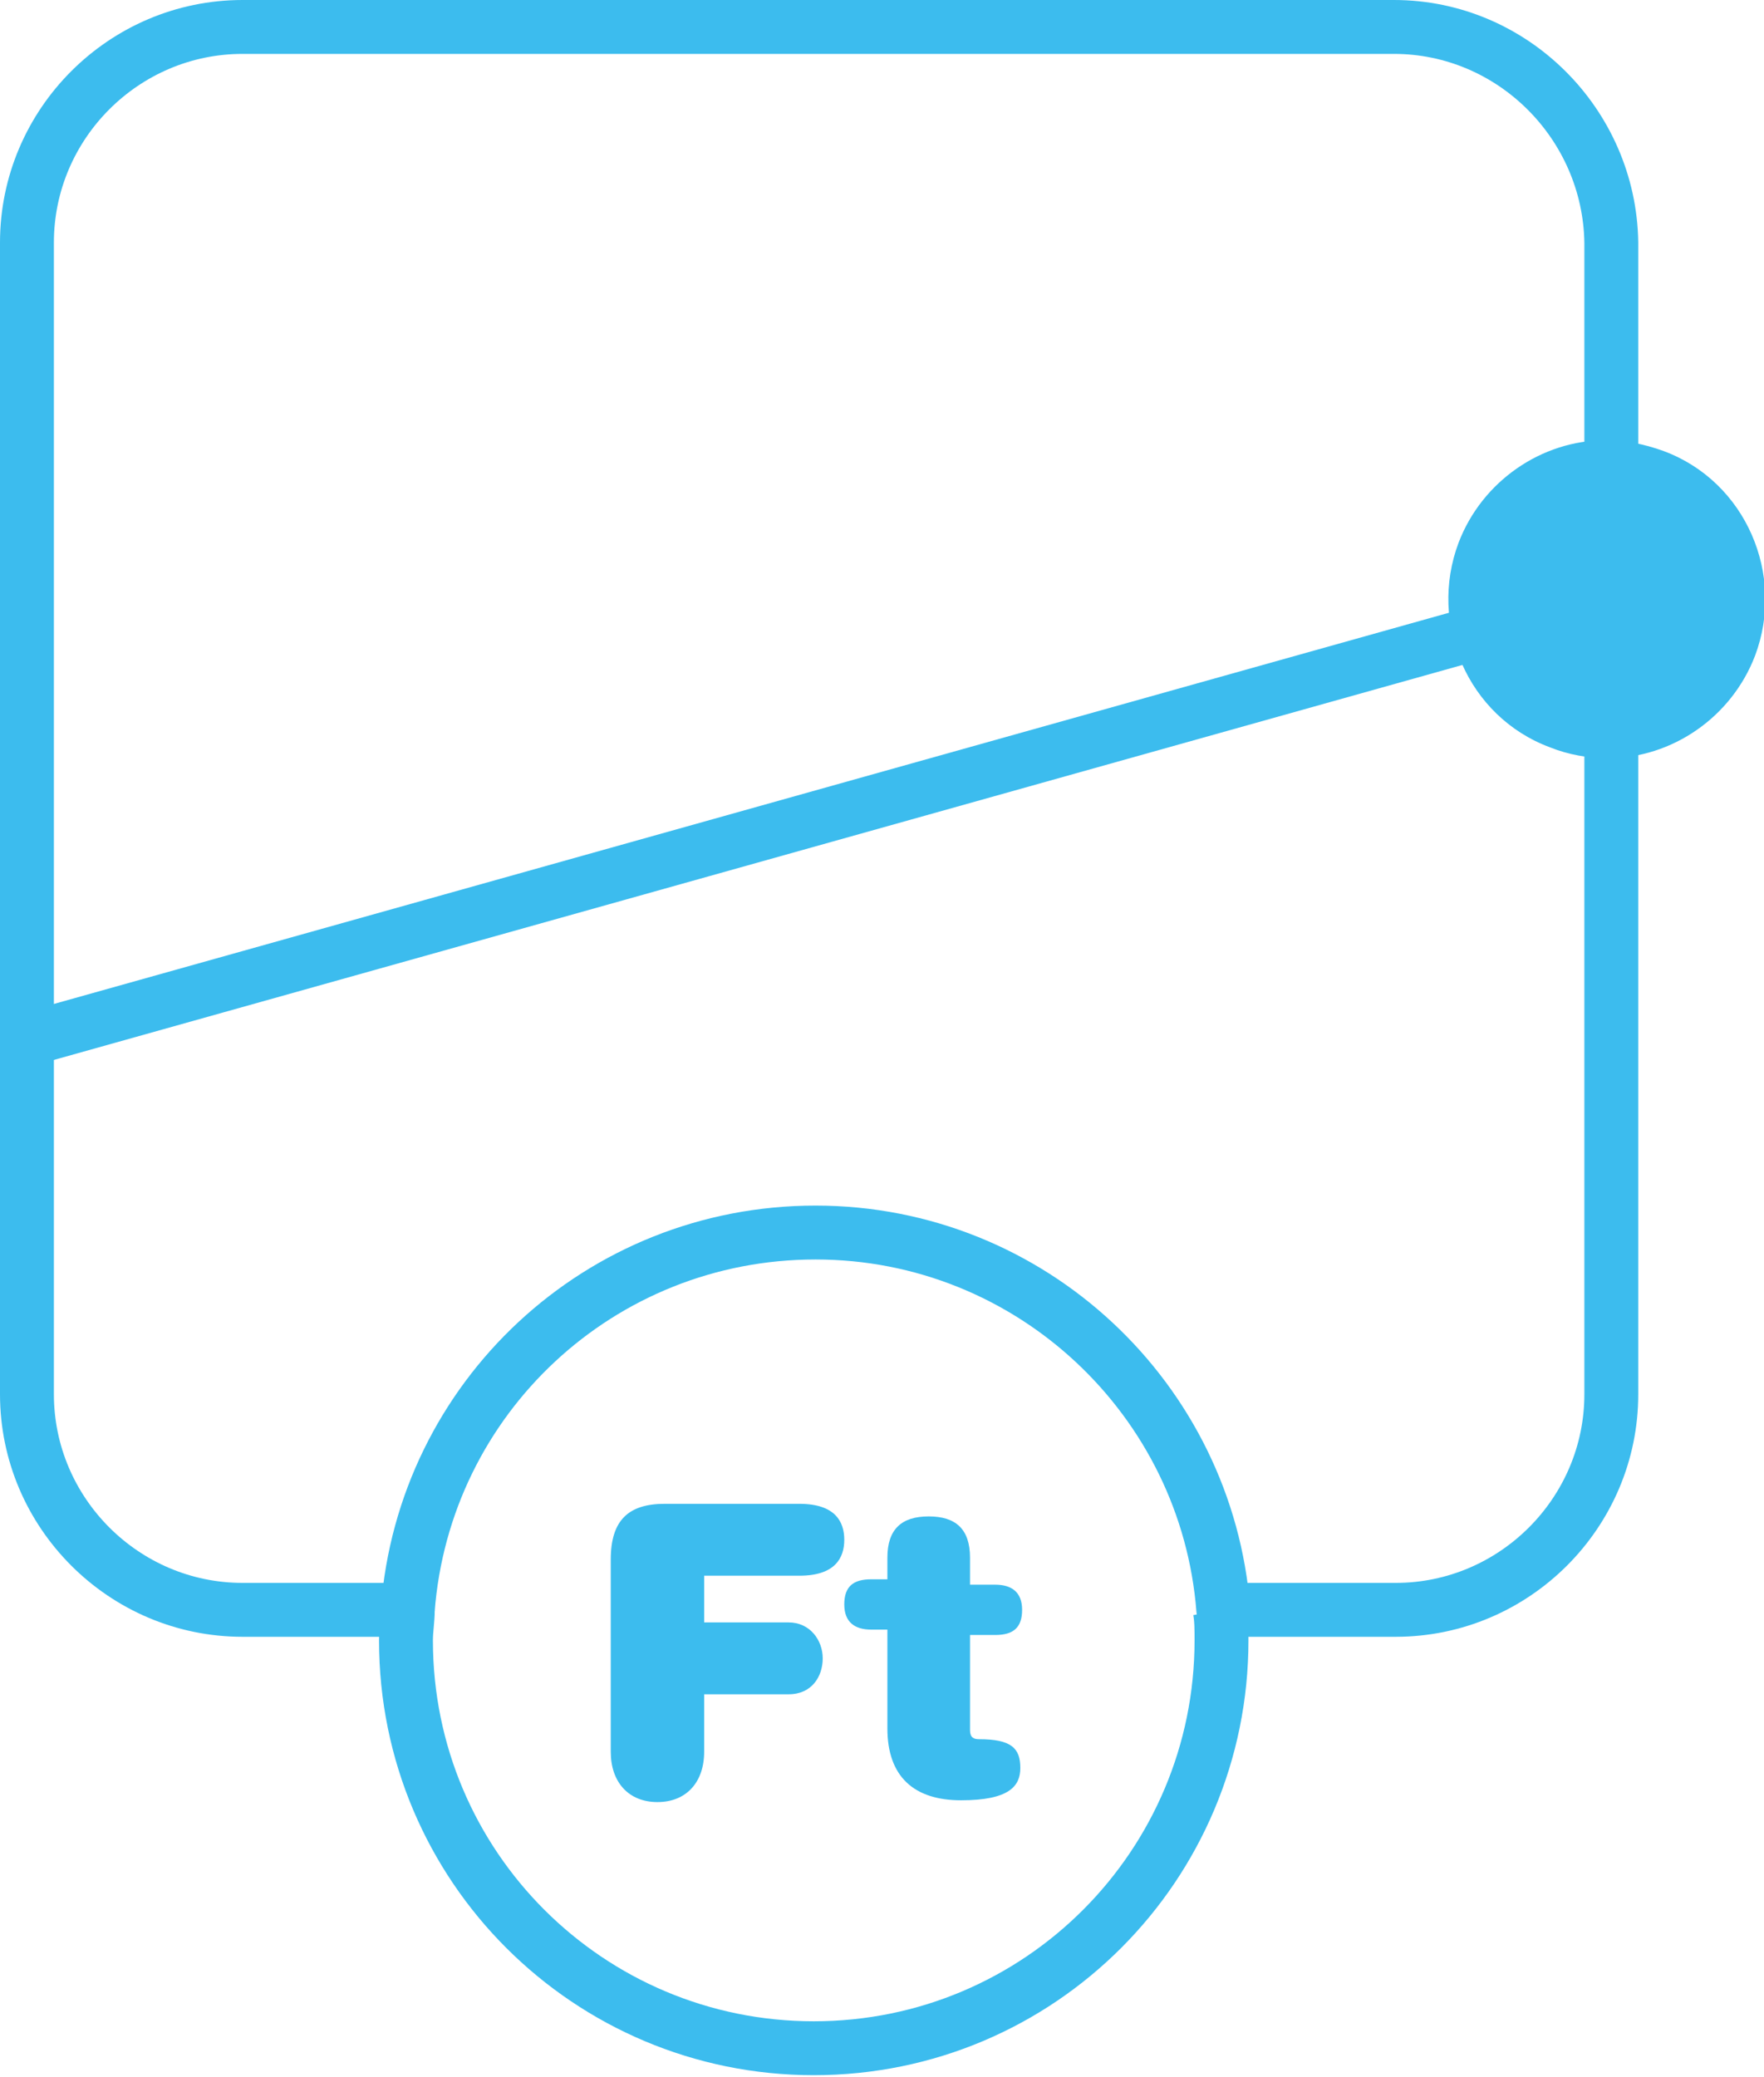 <?xml version="1.0" encoding="utf-8"?>
<!-- Generator: Adobe Illustrator 16.0.0, SVG Export Plug-In . SVG Version: 6.00 Build 0)  -->
<!DOCTYPE svg PUBLIC "-//W3C//DTD SVG 1.1//EN" "http://www.w3.org/Graphics/SVG/1.1/DTD/svg11.dtd">
<svg version="1.1" id="Layer_1" xmlns="http://www.w3.org/2000/svg" xmlns:xlink="http://www.w3.org/1999/xlink" x="0px" y="0px"
	 width="98.2px" height="115.6px" viewBox="0 0 98.2 115.6" style="enable-background:new 0 0 98.2 115.6;" xml:space="preserve">
<style type="text/css">
<![CDATA[
	.st0{fill:none;stroke:#3CBCEE;stroke-width:3;stroke-miterlimit:10;}
	.st1{fill:#3CBCEE;}
	.st2{fill:none;stroke:#3CBCEE;stroke-width:3;stroke-linecap:round;stroke-linejoin:round;stroke-miterlimit:10;}
]]>
</style>
<g>
	<path class="st1" d="M89.4,40.6c-0.9,0-1.8-0.2-2.6-0.5c-3.8-1.4-5.7-5.7-4.2-9.5c1.1-2.8,3.8-4.7,6.8-4.7c0.9,0,1.8,0.2,2.6,0.5
		c3.8,1.4,5.7,5.7,4.2,9.5C95.1,38.8,92.4,40.6,89.4,40.6L89.4,40.6z"/>
	<path class="st1" d="M89.4,27.5c0.7,0,1.4,0.1,2.1,0.4c3,1.2,4.5,4.5,3.4,7.5c-0.9,2.3-3.1,3.7-5.4,3.7c-0.7,0-1.4-0.1-2.1-0.4
		c-3-1.2-4.5-4.5-3.4-7.5C84.8,28.9,87,27.5,89.4,27.5 M89.4,24.5c-3.6,0-6.9,2.3-8.2,5.7c-1.7,4.5,0.5,9.7,5.1,11.4
		c1,0.4,2.1,0.6,3.2,0.6c3.6,0,6.9-2.3,8.2-5.7c1.7-4.5-0.5-9.7-5.1-11.4C91.5,24.7,90.4,24.5,89.4,24.5L89.4,24.5z"/>
</g>
<line class="st0" x1="1.7" y1="57.8" x2="89.8" y2="33.1"/>
<g>
	<path class="st2" d="M77.6,1.5H13.5c-6.6,0-12,5.4-12,12v64.1c0,6.6,5.4,12,12,12h9.2c0.9-11.8,10.7-21,22.7-21
		c12,0,21.8,9.3,22.7,21h9.6c6.6,0,12-5.4,12-12V13.5C89.6,6.9,84.2,1.5,77.6,1.5z"/>
	<path class="st0" d="M22.7,89.6c0,0.6-0.1,1.1-0.1,1.7c0,12.6,10.2,22.7,22.7,22.7c12.6,0,22.7-10.2,22.7-22.7c0-0.6,0-1.2-0.1-1.7
		"/>
</g>
<path class="st1" d="M43.9,90.3c1.2,0,1.9,1,1.9,2c0,1-0.6,2-1.9,2h-4.7v3.2c0,1.7-1,2.8-2.6,2.8S34,99.2,34,97.5V86.8
	c0-2.2,1-3.1,3-3.1h7.5c2,0,2.5,1,2.5,2c0,1-0.5,2-2.5,2h-5.3v2.6H43.9z"/>
<path class="st1" d="M49.4,86.7c0-1.6,0.8-2.3,2.3-2.3c1.5,0,2.3,0.7,2.3,2.3v1.5h1.4c0.9,0,1.5,0.4,1.5,1.4s-0.5,1.4-1.5,1.4H54V96
	v0.3c0,0.4,0.2,0.5,0.5,0.5c1.8,0,2.3,0.5,2.3,1.6c0,1-0.6,1.8-3.3,1.8c-2.6,0-4.1-1.3-4.1-4v-5.5h-0.9c-0.9,0-1.5-0.4-1.5-1.4
	s0.5-1.4,1.5-1.4h0.9V86.7z"/>
</svg>
